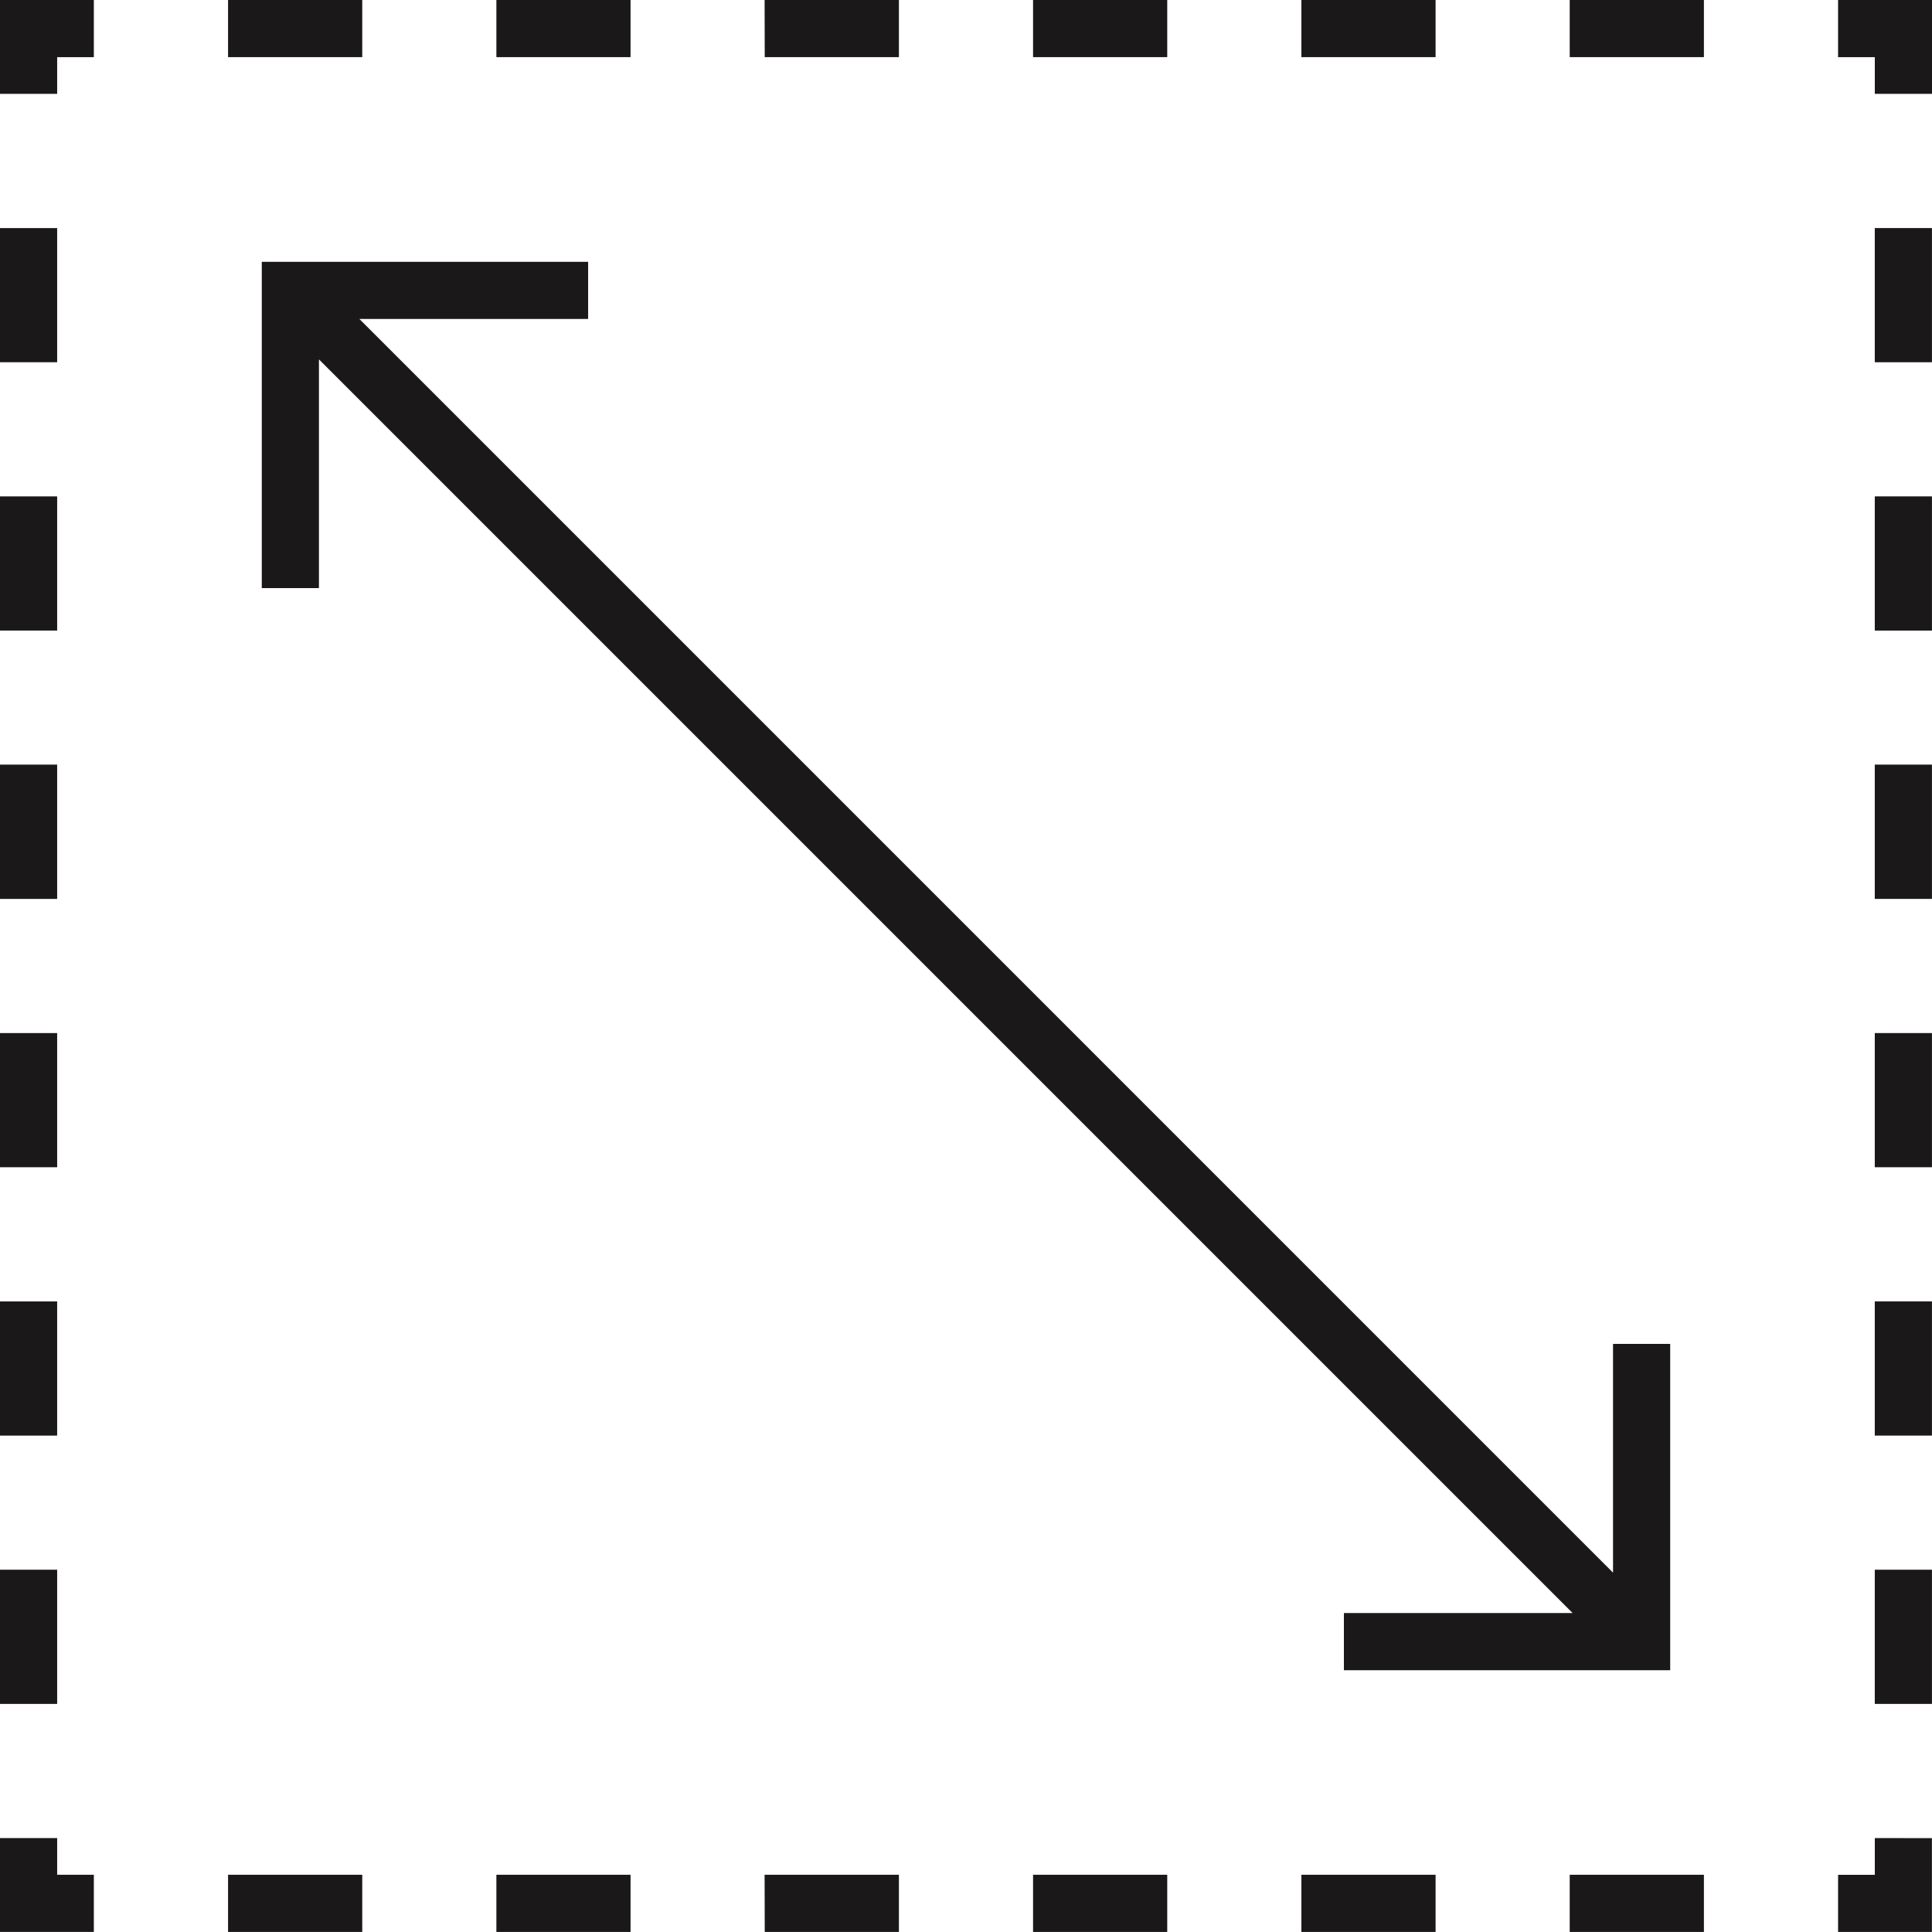 <?xml version="1.0" encoding="UTF-8"?>
<svg xmlns="http://www.w3.org/2000/svg" id="Group_856" data-name="Group 856" width="70" height="70" viewBox="0 0 70 70">
  <path id="Path_195" data-name="Path 195" d="M129.961,128.63v1.331H128.63v2.071h3.4v-3.4Z" transform="translate(-62.033 -62.033)" fill="#1a1818"></path>
  <path id="Path_196" data-name="Path 196" d="M15.96,133.272h4.862V131.2H15.96Zm9.722,0h4.861V131.2H25.682Zm9.723,0h4.861V131.2H35.4Zm9.722,0h4.861V131.2H45.127Zm9.722,0h4.862V131.2H54.849Zm9.722,0h4.862V131.2H64.571Z" transform="translate(-7.697 -63.273)" fill="#1a1818"></path>
  <path id="Path_197" data-name="Path 197" d="M0,128.63v3.4H3.4v-2.071H2.071V128.63Z" transform="translate(0 -62.033)" fill="#1a1818"></path>
  <path id="Path_198" data-name="Path 198" d="M0,69.433H2.071V64.571H0Zm0-9.722H2.071V54.85H0Zm0-9.723H2.071V45.127H0Zm0-9.722H2.071V35.4H0Zm0-9.722H2.071V25.682H0Zm0-9.722H2.071V15.96H0Z" transform="translate(0 -7.697)" fill="#1a1818"></path>
  <path id="Path_199" data-name="Path 199" d="M0,0V3.4H2.071V2.071H3.4V0Z" transform="translate(0 0)" fill="#1a1818"></path>
  <path id="Path_200" data-name="Path 200" d="M15.96,2.071h4.862V0H15.96Zm9.722,0h4.861V0H25.682Zm9.723,0h4.861V0H35.4Zm9.722,0h4.861V0H45.127Zm9.722,0h4.862V0H54.849Zm9.722,0h4.862V0H64.571Z" transform="translate(-7.697)" fill="#1a1818"></path>
  <path id="Path_201" data-name="Path 201" d="M128.63,0V2.071h1.331V3.4h2.072V0Z" transform="translate(-62.033 0)" fill="#1a1818"></path>
  <path id="Path_202" data-name="Path 202" d="M131.2,69.433h2.071V64.571H131.2Zm0-9.722h2.071V54.85H131.2Zm0-9.723h2.071V45.127H131.2Zm0-9.722h2.071V35.4H131.2Zm0-9.722h2.071V25.682H131.2Zm0-9.722h2.071V15.96H131.2Z" transform="translate(-63.273 -7.697)" fill="#1a1818"></path>
  <path id="Path_203" data-name="Path 203" d="M67.278,57.527v8.288L21.856,20.392h8.288V18.321H18.32V30.143h2.071V21.856L65.814,67.279H57.527V69.35H69.349V57.527Z" transform="translate(-8.835 -8.835)" fill="#1a1818"></path>
</svg>
